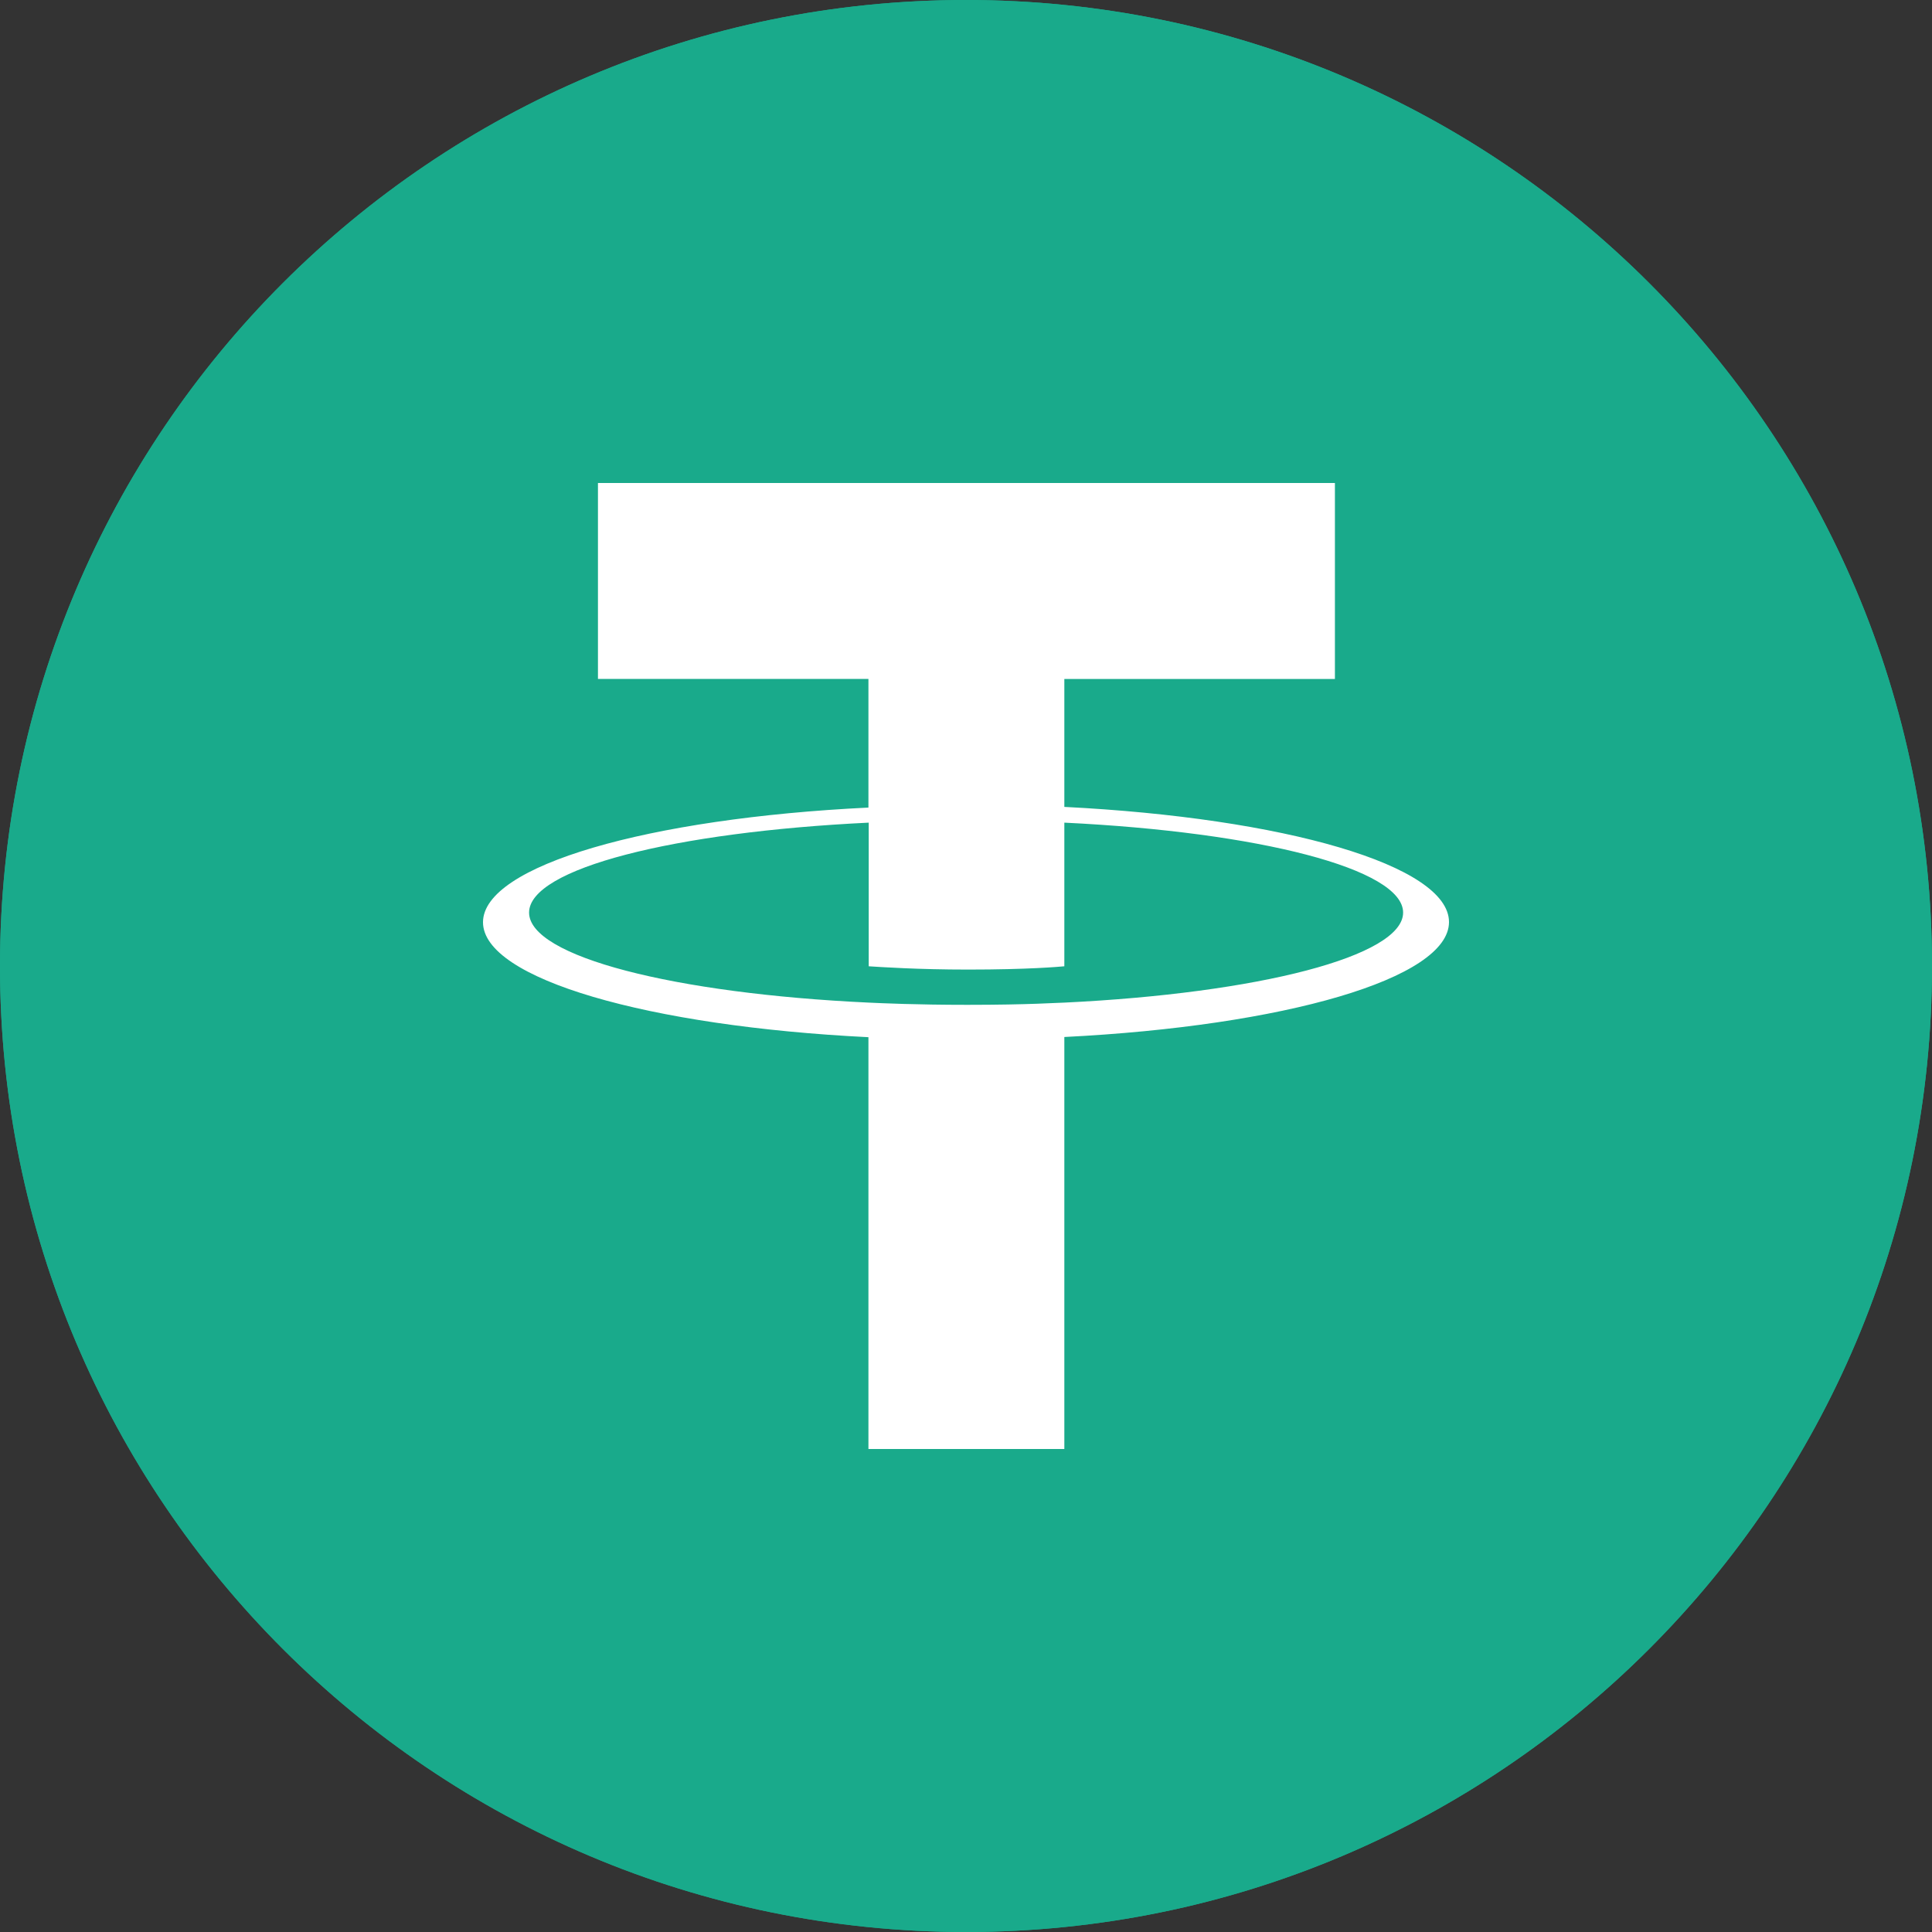 <svg xmlns="http://www.w3.org/2000/svg" width="20" height="20" fill="none"><rect width="100%" height="100%" fill="#333333" stroke="none"/><g clip-path="url(#a)"><path fill="#19AA8B" d="M0 10C0 4.477 4.477 0 10 0s10 4.477 10 10-4.477 10-10 10S0 15.523 0 10Z"/><path fill="#19AA8B" d="M20 10c0 5.523-4.477 10-10 10S0 15.523 0 10 4.477 0 10 0s10 4.477 10 10Z"/><path fill="#fff" d="M11.018 8.359v-1.33h2.801V5H6.19v2.028H8.99V8.36C6.713 8.47 5 8.96 5 9.547s1.713 1.077 3.99 1.19V15h2.028v-4.265c2.274-.114 3.982-.604 3.982-1.19 0-.588-1.71-1.078-3.982-1.192m0 2.026c-.058 0-.352.023-1.005.023-.522 0-.892-.017-1.02-.023-2.012-.094-3.516-.476-3.516-.932 0-.456 1.504-.834 3.516-.931v1.487c.13.008.509.034 1.028.034.624 0 .94-.029.997-.034V8.516c2.01.097 3.507.478 3.507.931 0 .453-1.5.835-3.507.932Z"/></g><defs><clipPath id="a"><path fill="#fff" d="M0 10C0 4.477 4.477 0 10 0s10 4.477 10 10-4.477 10-10 10S0 15.523 0 10Z"/></clipPath></defs></svg>

